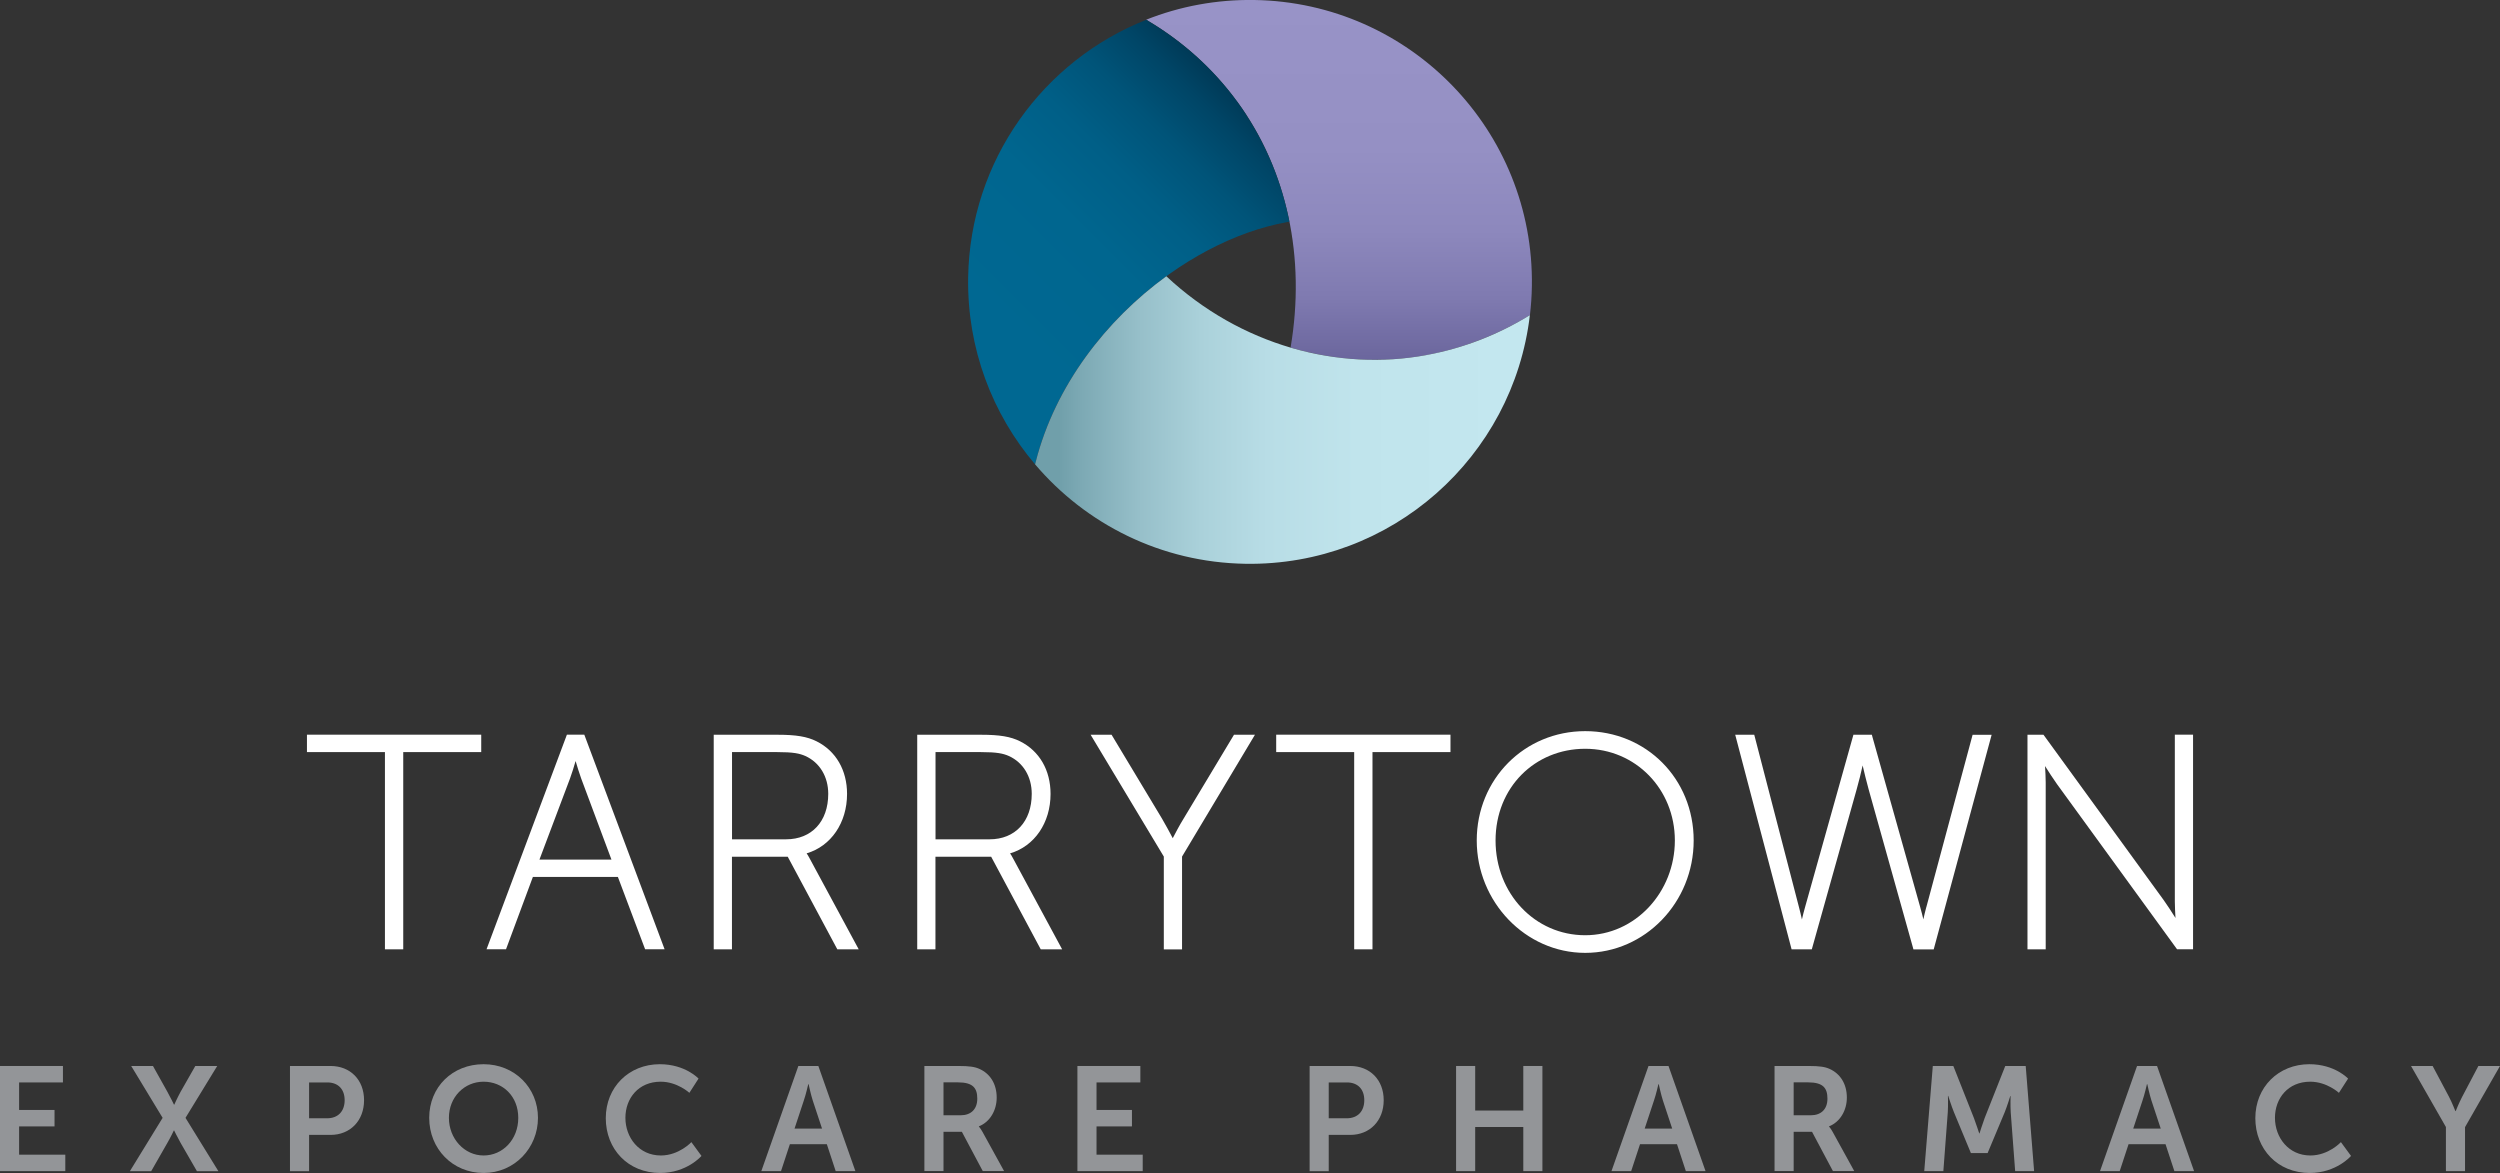 <?xml version="1.0" encoding="UTF-8"?><svg id="Layer_2" xmlns="http://www.w3.org/2000/svg" xmlns:xlink="http://www.w3.org/1999/xlink" viewBox="0 0 338.82 158.97"><rect x="0" y="0" width="338.82" height="158.97" fill="#333333" stroke="none"/><defs><style>.cls-1{fill:url(#linear-gradient);}.cls-1,.cls-2,.cls-3,.cls-4,.cls-5{stroke-width:0px;}.cls-2{fill:#fff;}.cls-3{fill:#939598;}.cls-4{fill:url(#linear-gradient-2);}.cls-5{fill:url(#linear-gradient-3);}</style><linearGradient id="linear-gradient" x1="181.48" y1="0" x2="181.48" y2="48.76" gradientUnits="userSpaceOnUse"><stop offset="0" stop-color="#9893c7"/><stop offset=".41" stop-color="#9590c4"/><stop offset=".64" stop-color="#8d88bd"/><stop offset=".83" stop-color="#7f7ab0"/><stop offset=".99" stop-color="#6c679e"/><stop offset="1" stop-color="#6b669e"/></linearGradient><linearGradient id="linear-gradient-2" x1="135.18" y1="44" x2="167.01" y2="12.18" gradientUnits="userSpaceOnUse"><stop offset="0" stop-color="#006892"/><stop offset=".38" stop-color="#00668f"/><stop offset=".59" stop-color="#005f87"/><stop offset=".76" stop-color="#005479"/><stop offset=".91" stop-color="#004566"/><stop offset="1" stop-color="#003956"/></linearGradient><linearGradient id="linear-gradient-3" x1="203.64" y1="56.92" x2="143.49" y2="56.92" gradientUnits="userSpaceOnUse"><stop offset="0" stop-color="#c3e7ef"/><stop offset=".33" stop-color="#c0e4ec"/><stop offset=".53" stop-color="#b8dde6"/><stop offset=".68" stop-color="#aad1da"/><stop offset=".82" stop-color="#96bfc9"/><stop offset=".95" stop-color="#7ca9b4"/><stop offset="1" stop-color="#709faa"/></linearGradient></defs><g id="Layer_1-2"><path class="cls-2" d="m294.75,99.57v22.6c0,.69.05,1.54.09,2.24-.48-.76-1.11-1.74-1.62-2.45l-16.16-22.23-.11-.15h-2.17v29.08h2.47v-22.6c0-.69-.05-1.54-.09-2.24.48.76,1.11,1.74,1.62,2.45l16.16,22.23.11.15h2.17v-29.08h-2.47Z"/><polygon class="cls-2" points="41.6 101.93 52.17 101.93 52.17 128.66 54.65 128.66 54.65 101.93 65.22 101.93 65.22 99.57 41.6 99.57 41.6 101.93"/><path class="cls-2" d="m76.83,99.57l-10.89,29.08h2.64l3.64-9.8h11.52l3.69,9.8h2.64l-10.88-29.08h-2.37Zm6.04,16.93h-9.76l4.15-11.01c.25-.67.54-1.62.75-2.35.21.73.51,1.68.75,2.35l4.11,11.01Z"/><path class="cls-2" d="m109.33,115.65c3.29-.97,5.47-4.13,5.47-8.05,0-3.22-1.51-5.82-4.13-7.13-1.28-.64-2.76-.89-5.27-.89h-8.67v29.08h2.47v-12.55h7.56l6.72,12.55h2.9l-6.65-12.32c-.15-.29-.29-.52-.41-.69Zm-10.12-13.72h6.12c2.21,0,3.05.19,3.82.53,1.94.88,3.1,2.8,3.1,5.13,0,3.74-2.24,6.16-5.71,6.16h-7.33v-11.82Z"/><path class="cls-2" d="m136.91,115.65c3.29-.97,5.47-4.13,5.47-8.05,0-3.22-1.51-5.82-4.13-7.13-1.28-.64-2.76-.89-5.27-.89h-8.67v29.08h2.47v-12.55h7.55l6.72,12.55h2.9l-6.65-12.32c-.15-.29-.29-.52-.41-.69Zm-10.12-13.72h6.12c2.21,0,3.05.19,3.82.53,1.94.88,3.1,2.8,3.1,5.13,0,3.74-2.24,6.16-5.71,6.16h-7.33v-11.82Z"/><path class="cls-2" d="m160.42,110.93c-.57.92-1.14,2.01-1.48,2.67-.34-.65-.93-1.76-1.46-2.66l-6.83-11.36h-2.84l9.92,16.51v12.58h2.47v-12.58l9.88-16.51h-2.84l-6.82,11.35Z"/><polygon class="cls-2" points="172.96 101.93 183.53 101.93 183.53 128.66 186.01 128.66 186.01 101.93 196.58 101.93 196.58 99.57 172.96 99.57 172.96 101.93"/><path class="cls-2" d="m214.84,99.09c-8.24,0-14.7,6.51-14.7,14.82s6.6,15.23,14.7,15.23,14.7-6.83,14.7-15.23-6.46-14.82-14.7-14.82Zm0,27.66c-6.81,0-12.15-5.64-12.15-12.84s5.34-12.43,12.15-12.43,12.15,5.46,12.15,12.43-5.34,12.84-12.15,12.84Z"/><path class="cls-2" d="m261.07,122.93c-.15.55-.29,1.15-.4,1.67-.12-.51-.27-1.11-.43-1.67l-6.48-23.08-.07-.27h-2.5l-6.55,23.35c-.16.56-.31,1.16-.43,1.68-.11-.52-.26-1.12-.4-1.67l-6.06-23.36h-2.58l7.57,28.81.07.27h2.74l6.07-21.65c.3-1.03.61-2.33.82-3.27.22.94.53,2.24.82,3.27l5.99,21.39.07.27h2.75l7.85-29.08h-2.58l-6.27,23.36Z"/><path class="cls-1" d="m167.69,13.79c6.78,9.27,9.29,21.16,7.22,33.32.36.11.72.21,1.09.3.02,0,.04.01.06.02.37.1.74.19,1.11.27.01,0,.03,0,.04.01.34.08.69.15,1.03.22.04,0,.08.02.12.03.35.07.7.14,1.05.2.03,0,.07.01.1.02.33.06.66.11.98.15.06,0,.12.02.18.03.33.05.66.09.98.13.06,0,.12.02.18.02.31.03.62.06.92.09.08,0,.16.02.24.02.28.02.56.04.84.06.11,0,.21.02.32.02.25.01.5.02.75.03.14,0,.27.01.41.02.26,0,.52,0,.78,0,.13,0,.25,0,.38,0,.22,0,.44,0,.65-.01.17,0,.34,0,.5,0,.19,0,.39-.02.58-.03.19,0,.38-.02.57-.03.22-.01.44-.03.66-.05.16-.01.33-.02.49-.04.22-.02.43-.05.65-.07.17-.02.33-.03.5-.05.22-.03.43-.06.65-.09.16-.02.33-.04.49-.07.38-.06.75-.12,1.13-.19,1.74-.32,3.43-.75,5.07-1.29.16-.05.32-.09.47-.15.17-.06.33-.12.5-.18,2.8-.98,5.47-2.26,7.97-3.8.15-1.28.24-2.58.26-3.9C207.95,17.71,191.11.34,170.01,0c-5.18-.08-10.13.87-14.67,2.67,4.77,2.8,8.97,6.51,12.34,11.12Z"/><path class="cls-4" d="m168.91,15.56s-.04-.06-.06-.09c-.17-.27-.35-.53-.53-.79-.21-.3-.42-.59-.63-.89-3.26-4.46-7.31-8.08-11.9-10.84-.15-.09-.29-.19-.44-.27-13.93,5.52-23.88,19.01-24.14,34.93-.15,9.64,3.28,18.5,9.07,25.32,4.19-17.12,20.12-30.28,34.06-32.81.15-.04.27-.05.41-.07-1.03-5.19-2.99-10.09-5.84-14.47Z"/><path class="cls-5" d="m193.34,48.12c-11.94,2.22-25.2-1.27-35.27-10.68-8.14,5.92-15.06,14.79-17.7,25.15-.03.11-.06.23-.09.34,6.88,8.1,17.07,13.3,28.52,13.48,19.78.31,36.29-14.47,38.54-33.7-4.25,2.62-8.95,4.48-14.02,5.41Z"/><path class="cls-3" d="m0,144.47h8.53v2.23H2.59v3.73h4.8v2.23H2.59v3.83h6.26v2.23H0v-14.25Z"/><path class="cls-3" d="m22.04,151.5l-4.26-7.03h2.95l1.95,3.49c.46.82.9,1.75.9,1.75h.04s.4-.9.86-1.75l1.99-3.49h2.97l-4.3,7.03,4.46,7.23h-2.91l-2.21-3.83c-.46-.82-.88-1.69-.88-1.69h-.04s-.4.86-.88,1.69l-2.19,3.83h-2.89l4.44-7.23Z"/><path class="cls-3" d="m39.3,144.47h5.5c2.67,0,4.54,1.87,4.54,4.64s-1.87,4.7-4.54,4.7h-2.91v4.92h-2.59v-14.25Zm5.02,7.09c1.51,0,2.39-.96,2.39-2.45s-.88-2.41-2.35-2.41h-2.47v4.86h2.43Z"/><path class="cls-3" d="m65.54,144.23c4.2,0,7.37,3.19,7.37,7.27s-3.17,7.47-7.37,7.47-7.37-3.27-7.37-7.47,3.17-7.27,7.37-7.27Zm0,12.37c2.61,0,4.7-2.17,4.7-5.1s-2.09-4.9-4.7-4.9-4.7,2.09-4.7,4.9,2.09,5.1,4.7,5.1Z"/><path class="cls-3" d="m89.41,144.23c3.47,0,5.26,1.95,5.26,1.95l-1.24,1.93s-1.63-1.51-3.89-1.51c-3.01,0-4.78,2.25-4.78,4.9s1.83,5.1,4.8,5.1c2.47,0,4.14-1.81,4.14-1.81l1.37,1.87s-1.97,2.31-5.6,2.31c-4.36,0-7.37-3.23-7.37-7.43s3.13-7.31,7.33-7.31Z"/><path class="cls-3" d="m112.05,155.07h-5l-1.2,3.65h-2.67l5.02-14.25h2.71l5.02,14.25h-2.67l-1.2-3.65Zm-2.51-8.13s-.32,1.41-.6,2.21l-1.26,3.81h3.73l-1.26-3.81c-.26-.8-.56-2.21-.56-2.21h-.04Z"/><path class="cls-3" d="m125.28,144.47h4.6c1.55,0,2.25.12,2.87.4,1.43.64,2.33,2.01,2.33,3.89,0,1.71-.9,3.29-2.41,3.89v.04s.2.2.48.7l2.93,5.32h-2.89l-2.83-5.32h-2.49v5.32h-2.59v-14.25Zm4.92,6.68c1.39,0,2.25-.82,2.25-2.25s-.58-2.21-2.61-2.21h-1.97v4.46h2.33Z"/><path class="cls-3" d="m146.02,144.47h8.53v2.23h-5.94v3.73h4.8v2.23h-4.8v3.83h6.26v2.23h-8.85v-14.25Z"/><path class="cls-3" d="m177.49,144.47h5.5c2.67,0,4.54,1.87,4.54,4.64s-1.87,4.7-4.54,4.7h-2.91v4.92h-2.59v-14.25Zm5.02,7.09c1.51,0,2.39-.96,2.39-2.45s-.88-2.41-2.35-2.41h-2.47v4.86h2.43Z"/><path class="cls-3" d="m197.34,144.47h2.59v6.04h6.52v-6.04h2.59v14.25h-2.59v-5.98h-6.52v5.98h-2.59v-14.25Z"/><path class="cls-3" d="m227.27,155.07h-5l-1.2,3.65h-2.67l5.02-14.25h2.71l5.02,14.25h-2.67l-1.2-3.65Zm-2.51-8.13s-.32,1.41-.6,2.21l-1.26,3.81h3.73l-1.26-3.81c-.26-.8-.56-2.21-.56-2.21h-.04Z"/><path class="cls-3" d="m240.5,144.47h4.6c1.55,0,2.25.12,2.87.4,1.42.64,2.33,2.01,2.33,3.89,0,1.71-.9,3.29-2.41,3.89v.04s.2.2.48.7l2.93,5.32h-2.89l-2.83-5.32h-2.49v5.32h-2.59v-14.25Zm4.92,6.68c1.39,0,2.25-.82,2.25-2.25s-.58-2.21-2.61-2.21h-1.97v4.46h2.33Z"/><path class="cls-3" d="m261.96,144.47h2.77l2.79,7.05c.32.84.72,2.09.72,2.09h.04s.38-1.24.7-2.09l2.79-7.05h2.77l1.14,14.25h-2.57l-.6-7.97c-.06-.94-.02-2.21-.02-2.21h-.04s-.42,1.38-.76,2.21l-2.31,5.52h-2.27l-2.29-5.52c-.34-.82-.78-2.23-.78-2.23h-.04s.04,1.28-.02,2.23l-.6,7.97h-2.59l1.16-14.25Z"/><path class="cls-3" d="m293.48,155.07h-5l-1.2,3.65h-2.67l5.02-14.25h2.71l5.02,14.25h-2.67l-1.2-3.65Zm-2.51-8.13s-.32,1.41-.6,2.21l-1.26,3.81h3.73l-1.26-3.81c-.26-.8-.56-2.21-.56-2.21h-.04Z"/><path class="cls-3" d="m312.97,144.23c3.47,0,5.26,1.95,5.26,1.95l-1.24,1.93s-1.63-1.51-3.89-1.51c-3.01,0-4.78,2.25-4.78,4.9s1.83,5.1,4.8,5.1c2.47,0,4.14-1.81,4.14-1.81l1.37,1.87s-1.97,2.31-5.6,2.31c-4.36,0-7.37-3.23-7.37-7.43s3.13-7.31,7.33-7.31Z"/><path class="cls-3" d="m331.5,152.76l-4.74-8.29h2.93l2.23,4.2c.46.88.84,1.93.86,1.91h.04s.4-1.02.86-1.91l2.21-4.2h2.93l-4.74,8.29v5.96h-2.59v-5.96Z"/></g></svg>